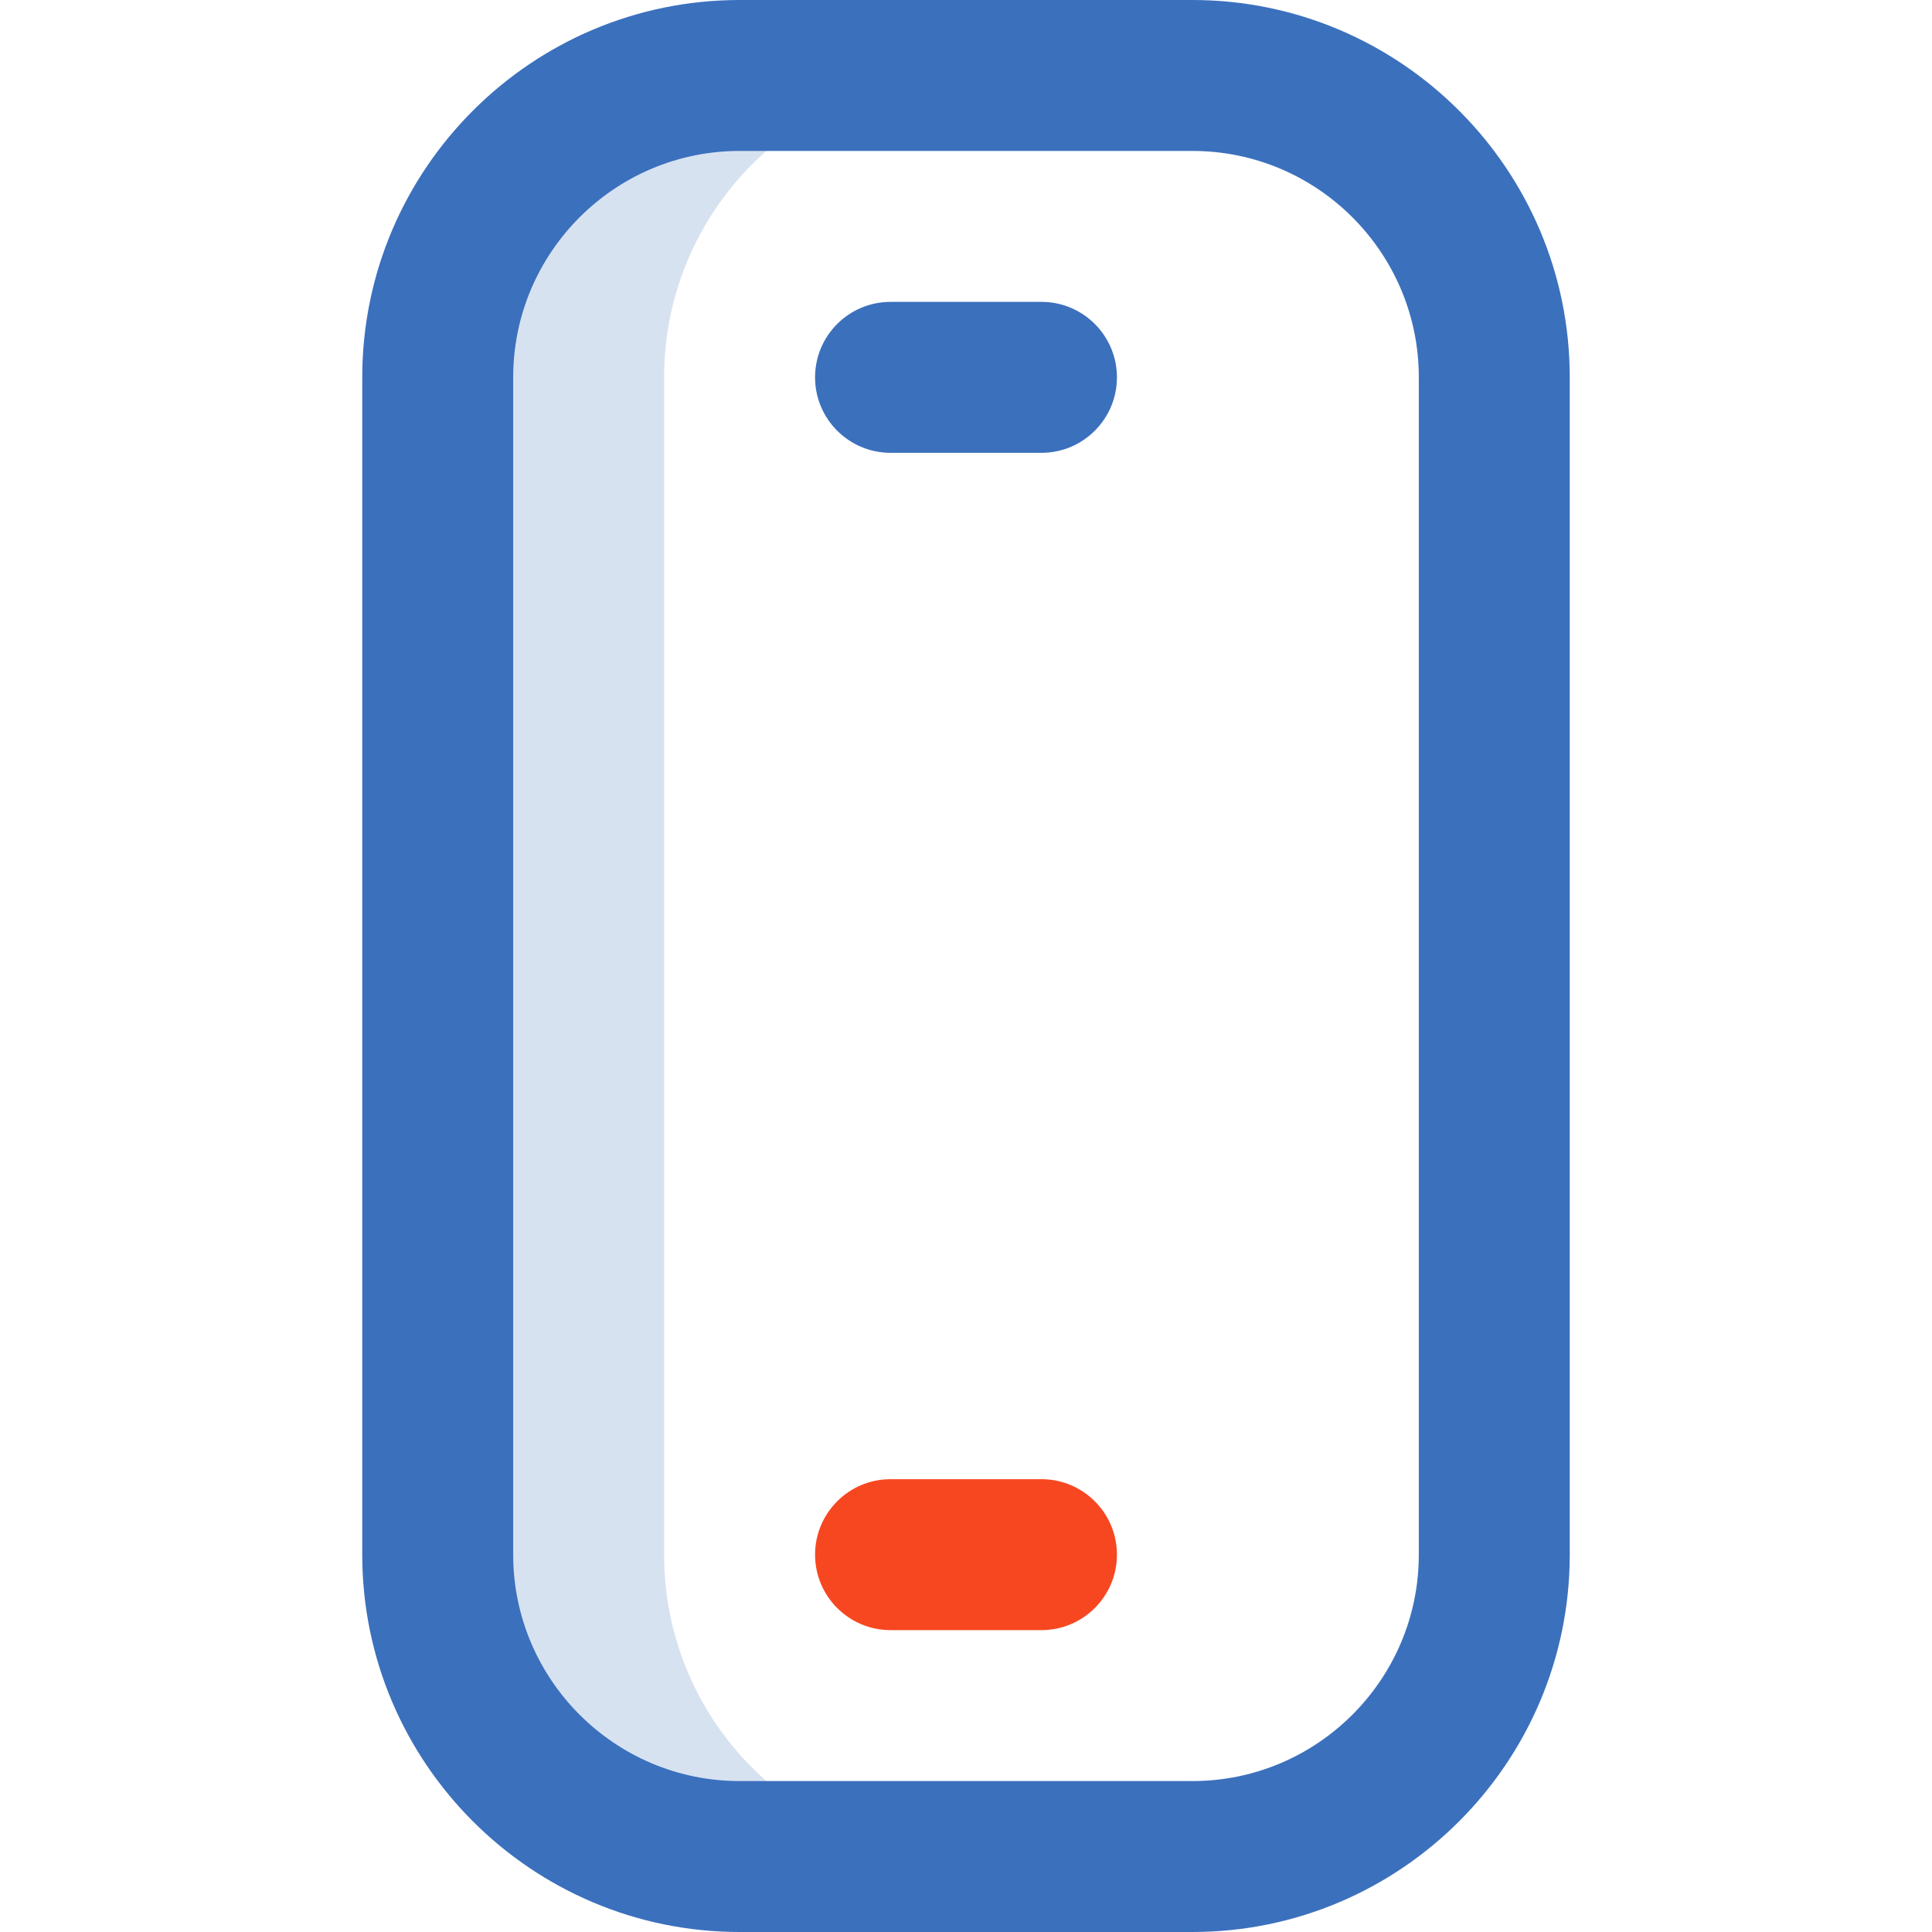 <svg width="32" height="32" viewBox="0 0 32 32" fill="none" xmlns="http://www.w3.org/2000/svg">
<path d="M11 25.75V6.25C11 3.489 13.239 1.25 16 1.25H12.25C9.489 1.25 7.25 3.489 7.25 6.25V25.75C7.25 28.511 9.489 30.75 12.25 30.75H16C13.239 30.75 11 28.511 11 25.75Z" fill="#3B70BD" fill-opacity="0.2"/>
<path d="M19.75 32H12.25C8.804 32 6 29.196 6 25.75V6.25C6 2.804 8.804 0 12.25 0H19.75C23.196 0 26 2.804 26 6.25V25.75C26 29.196 23.196 32 19.75 32ZM12.25 2.5C10.182 2.5 8.5 4.182 8.5 6.25V25.75C8.5 27.818 10.182 29.5 12.25 29.5H19.75C21.818 29.5 23.5 27.818 23.5 25.75V6.25C23.5 4.182 21.818 2.5 19.75 2.5H12.25Z" fill="#3B70BD"/>
<path d="M17.25 27H14.75C14.06 27 13.5 26.44 13.5 25.75C13.5 25.06 14.06 24.5 14.75 24.5H17.25C17.94 24.5 18.5 25.06 18.5 25.75C18.5 26.44 17.94 27 17.25 27Z" fill="#F74721"/>
<path d="M17.25 7.5H14.75C14.06 7.5 13.5 6.94 13.5 6.25C13.5 5.56 14.06 5 14.75 5H17.25C17.94 5 18.5 5.56 18.5 6.25C18.5 6.94 17.94 7.5 17.25 7.5Z" fill="#3B70BD"/>
</svg>
